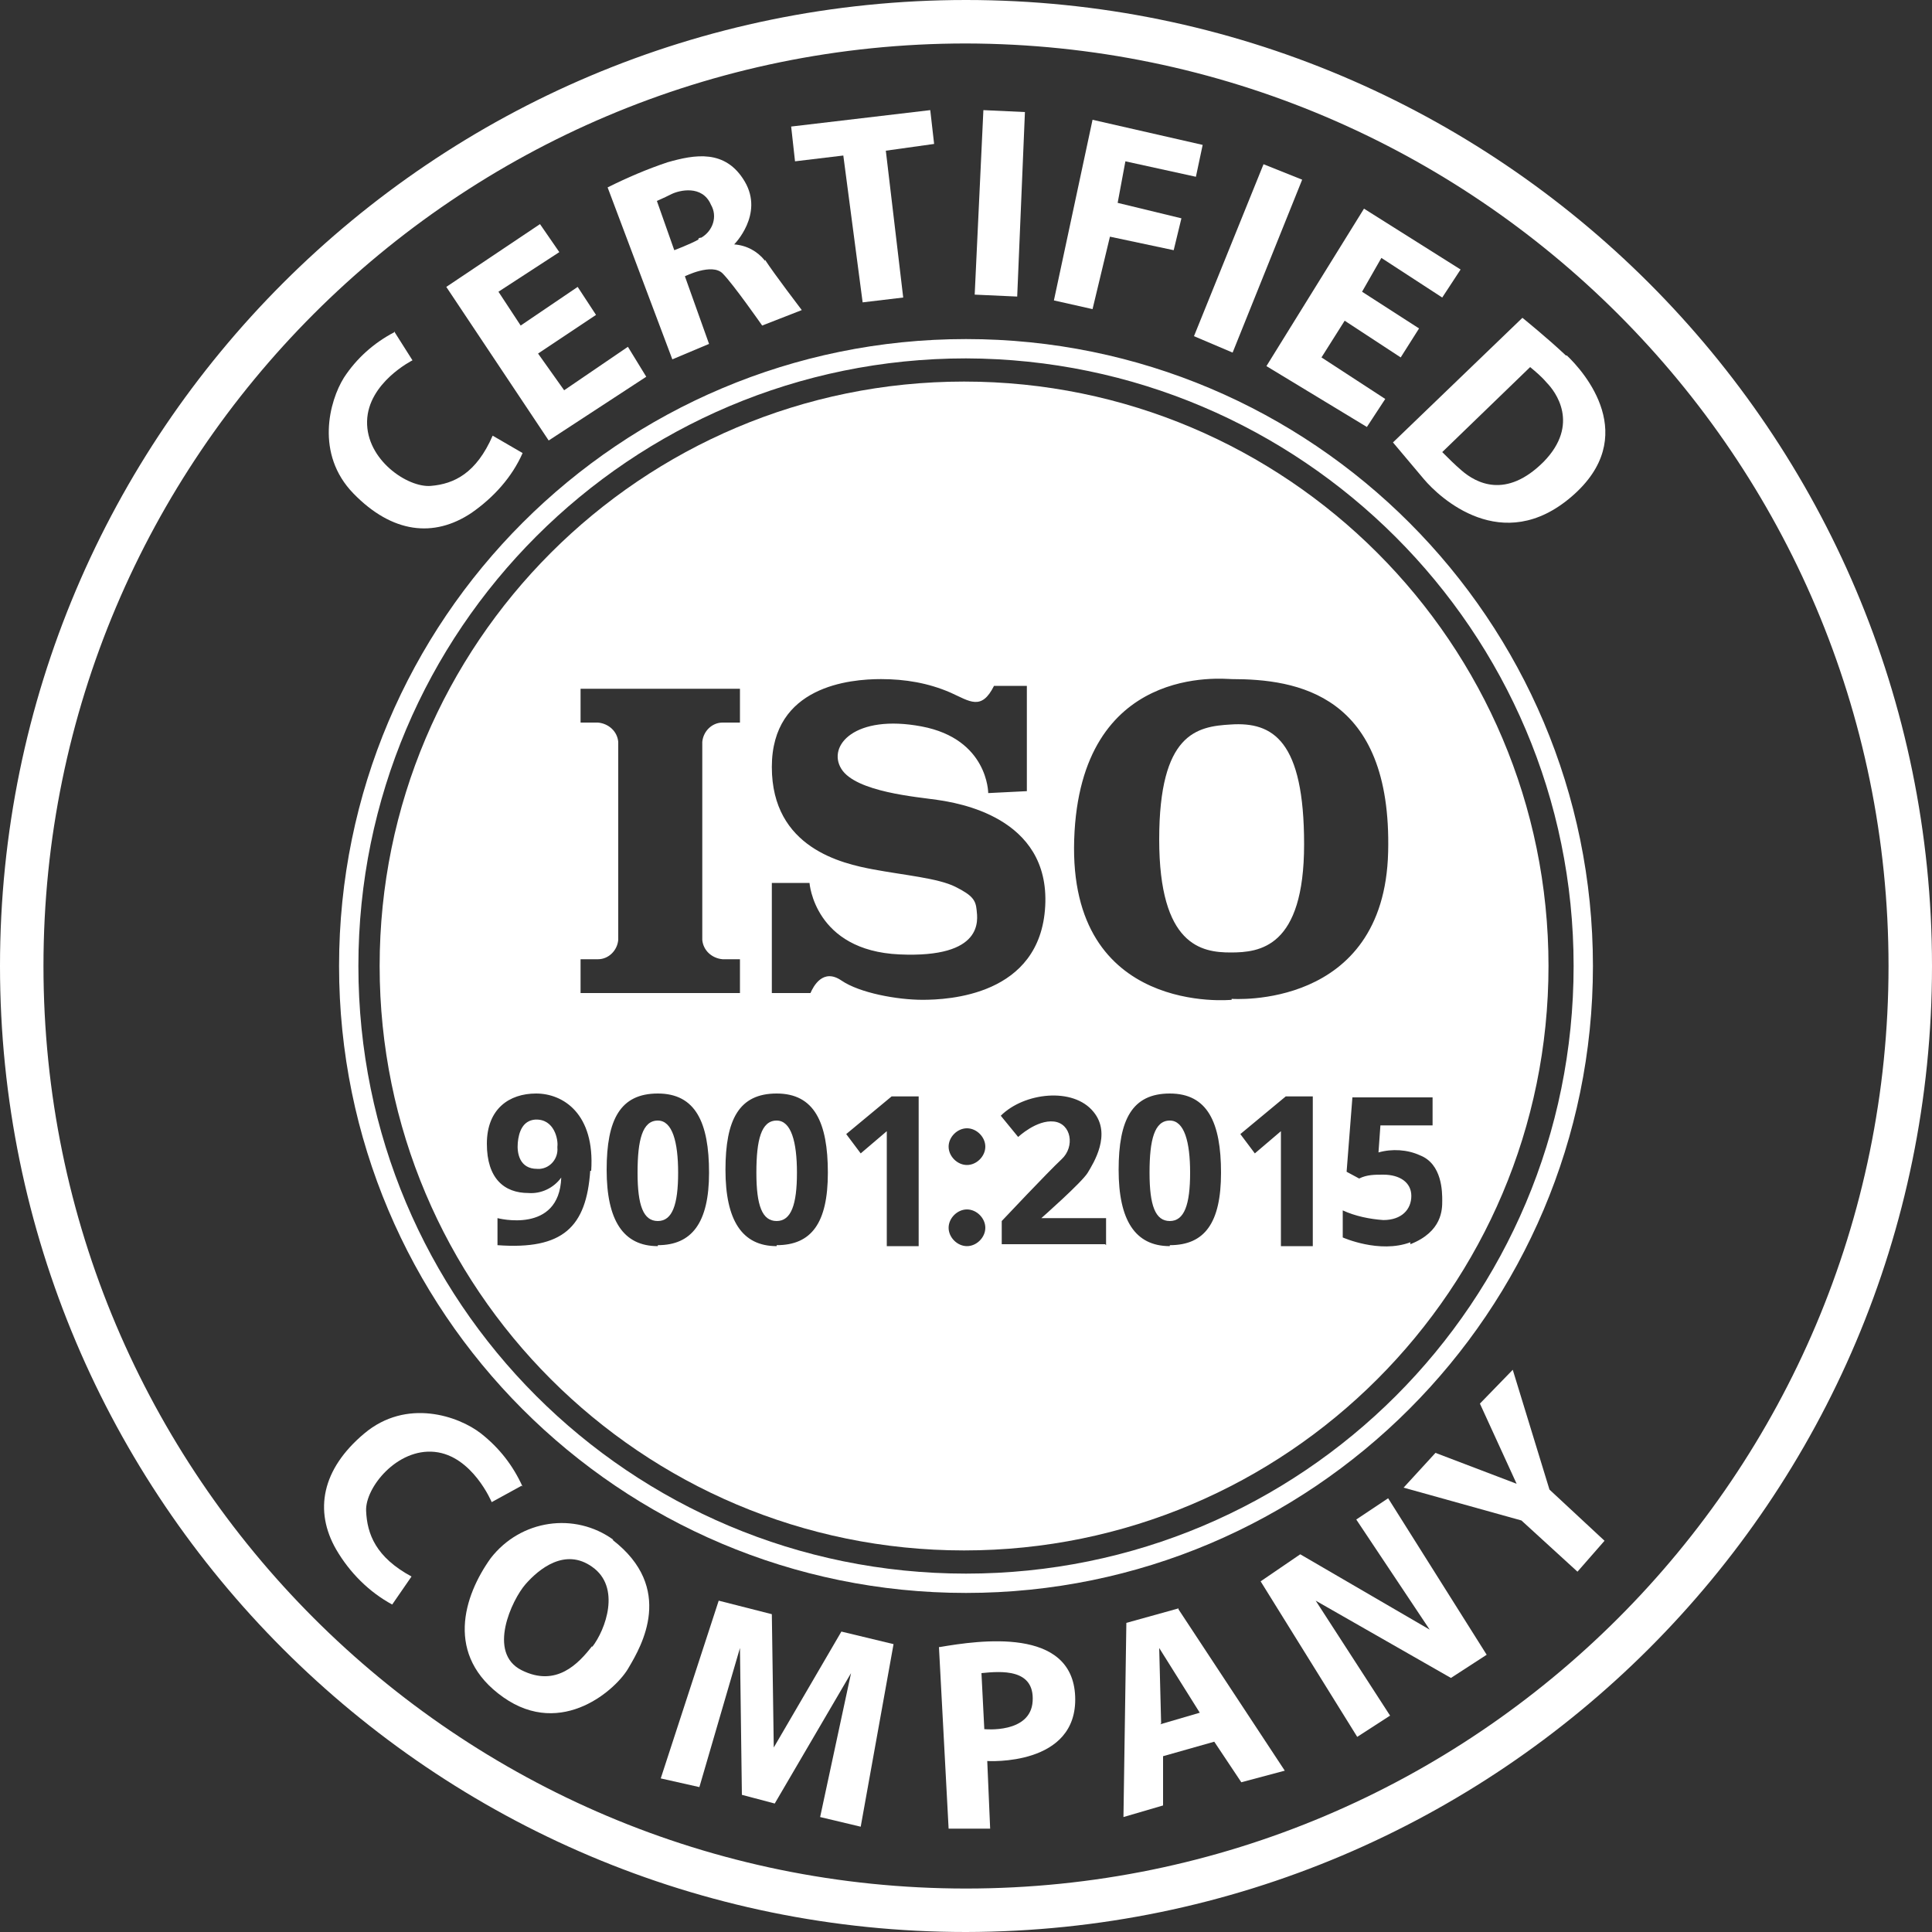 <?xml version="1.0" encoding="UTF-8"?>
<svg id="Layer_1" xmlns="http://www.w3.org/2000/svg" version="1.1" viewBox="0 0 200 200">
  <rect x="0" y="0" width="200" height="200" fill="#333333" stroke="none"/>
  <!-- Generator: Adobe Illustrator 29.5.1, SVG Export Plug-In . SVG Version: 2.1.0 Build 141)  -->
  <defs>
    <style>
      .st0 {
        fill: #fff;
      }
    </style>
  </defs>
  <g id="Layer_2">
    <g id="Layer_1-2">
      <path class="st0" d="M99.8,39.5c-33.4,0-60.5,27.1-60.5,60.5s27.1,60.5,60.5,60.5c33.4,0,60.5-27.1,60.5-60.5,0-33.4-27.1-60.5-60.5-60.5h0ZM60.1,99.3h1.8c1.1,0,2-.9,2.1-2v-20.5c-.1-1.1-1-1.9-2.1-2h-1.8v-3.5h16.5v3.5h-1.8c-1.1,0-2,.9-2.1,2v20.5c.1,1.1,1,1.9,2.1,2h1.8v3.5h-16.5v-3.5ZM61.1,121.2c-.4,5.8-2.8,8.2-9.6,7.7v-2.8s6.4,1.7,6.6-4.2c-.8,1.1-2.1,1.7-3.4,1.6-2.5,0-4.3-1.5-4.3-5.1s2.3-5.2,5.1-5.2,6.1,2.1,5.7,8ZM68.1,129c-3.6,0-5.3-2.7-5.3-7.9s1.4-7.9,5.3-7.9,5.3,3,5.3,8.2-1.8,7.5-5.3,7.5h0ZM80.4,129c-3.6,0-5.3-2.7-5.3-7.9s1.4-7.9,5.3-7.9,5.3,3,5.3,8.2-1.7,7.5-5.3,7.5h0ZM95.1,129h-3.3v-11.9l-2.7,2.3-1.5-2,4.7-3.9h2.8v15.5ZM87.1,101.5c-1.9-1.3-2.9.6-3.2,1.3h-4v-11.4h3.9s.5,7,9.3,7.4,8.1-3.6,8-4.6-.4-1.5-2.2-2.4-5.3-1.2-8.5-1.8-10.5-2.2-10.5-10.6,8.1-9.1,11.3-9.1c2.5,0,4.9.4,7.2,1.4,2,.9,3.2,1.9,4.5-.7h3.4v10.9l-4,.2s0-5.6-6.9-6.9c-6.9-1.3-9.8,2-8.3,4.4s7.9,2.9,9.9,3.2,11.7,1.7,11.2,11-10.1,9.7-12.7,9.7-6.5-.7-8.4-2h0ZM100.1,129c-1,0-1.9-.9-1.9-1.9,0-1,.9-1.9,1.9-1.9,1,0,1.9.9,1.9,1.9,0,1-.9,1.9-1.9,1.9h0ZM100.1,120.6c-1,0-1.9-.9-1.9-1.9,0-1,.9-1.9,1.9-1.9,1,0,1.9.9,1.9,1.9,0,1-.9,1.9-1.9,1.9h0ZM114.4,128.8h-10.7v-2.4s4.8-5.1,6.2-6.4,1-3.7-.8-3.9-3.7,1.6-3.7,1.6l-1.8-2.2c2.4-2.4,7.5-3,9.6-.4,1.9,2.3,0,5.3-.6,6.3s-4.8,4.7-4.8,4.7h6.7v2.8ZM121.1,129c-3.6,0-5.3-2.7-5.3-7.9s1.4-7.9,5.3-7.9,5.3,3,5.3,8.2-1.7,7.5-5.3,7.5h0ZM127.5,103.5s-16.9,1.7-16.3-16.6,15.5-16.6,16.3-16.6c6.7,0,16.6,1.5,16.2,17.9s-16.2,15.2-16.2,15.2h0ZM135.9,129h-3.3v-11.9l-2.7,2.3-1.5-2,4.7-3.9h2.8v15.5ZM146,128.6c-3.2,1.2-7-.5-7-.5v-2.8c1.3.6,2.8.9,4.2,1,1.9,0,2.9-1.1,2.9-2.5s-1.2-2.2-2.9-2.2c-.9,0-1.7,0-2.5.4l-1.3-.7.6-7.7h8.3v2.9h-5.4l-.2,2.8c1.4-.4,3-.3,4.3.3,2.3.9,2.3,3.8,2.3,4.7s0,3.2-3.3,4.5h0Z"/>
      <path class="st0" d="M135,87.4c0,10.7-4.6,11.2-7.6,11.2s-7.4-.7-7.4-11.7,3.9-11.7,7.4-11.9c4.4-.3,7.6,1.7,7.6,12.4Z"/>
      <path class="st0" d="M57.7,118.8c.1,1.1-.7,2.1-1.8,2.2-.1,0-.2,0-.3,0-1.8,0-2.1-1.6-2-2.7s.5-2.3,1.8-2.4c2-.1,2.4,2.1,2.3,2.8Z"/>
      <path class="st0" d="M70.2,121.4c0,3.3-.6,5-2.1,5s-2.1-1.6-2.1-5,.5-5.4,2.1-5.4c1.5,0,2.1,2.2,2.1,5.4Z"/>
      <path class="st0" d="M82.5,121.4c0,3.3-.6,5-2.1,5s-2.1-1.6-2.1-5,.5-5.4,2.1-5.4c1.5,0,2.1,2.2,2.1,5.4Z"/>
      <path class="st0" d="M123.2,121.4c0,3.3-.6,5-2.1,5s-2.1-1.6-2.1-5,.5-5.4,2.1-5.4c1.5,0,2.1,2.2,2.1,5.4Z"/>
      <path class="st0" d="M40.8,34.3l1.9,3s-4.6,2.3-4.7,6.3,4.2,6.9,6.6,6.7,4.7-1.3,6.4-5.2l3.1,1.8c-1.1,2.5-3,4.6-5.3,6.2-3.9,2.6-8.2,2.1-12.2-2s-2.5-9.6-1-12c1.3-2,3.1-3.6,5.2-4.7Z"/>
      <path class="st0" d="M54,153.8l-3.1,1.7s-2-4.8-5.9-5.2-7.2,3.7-7.1,6.1,1,4.8,4.7,6.8l-2,2.9c-2.4-1.3-4.4-3.3-5.8-5.7-2.3-4-1.5-8.3,2.9-12s9.8-1.8,12.1,0c1.9,1.5,3.3,3.3,4.3,5.5Z"/>
      <polygon class="st0" points="46.2 29.7 55.9 23.2 57.9 26.1 51.6 30.2 53.9 33.7 59.8 29.7 61.7 32.6 55.7 36.6 58.4 40.4 65 35.9 66.9 39 56.8 45.6 46.2 29.7"/>
      <path class="st0" d="M79.2,27c-.8-1-1.9-1.6-3.2-1.7,0,0,3.1-3.1,1.1-6.5s-5.2-2.8-8-2c-2.1.7-4.2,1.6-6.2,2.6l6.7,17.8,3.8-1.6-2.5-7s2.8-1.4,3.9-.3,4.1,5.4,4.1,5.4l4.1-1.6s-2.9-3.8-3.8-5.2ZM72.3,24.8c-.9.5-2.5,1.1-2.5,1.1l-1.8-5.1s.7-.3,1.5-.7,3.2-1,4.1,1.1c.7,1.2.2,2.7-1,3.4,0,0-.2,0-.3.1Z"/>
      <polygon class="st0" points="81.9 13.1 96.3 11.4 96.7 14.9 91.7 15.6 93.5 30.8 89.3 31.3 87.3 16.1 82.3 16.7 81.9 13.1"/>
      <polygon class="st0" points="101.8 11.4 106.1 11.6 105.3 30.7 100.9 30.5 101.8 11.4"/>
      <polygon class="st0" points="113.1 12.4 109.1 31.1 113.1 32 114.9 24.5 121.5 25.9 122.3 22.6 115.7 21 116.5 16.7 123.8 18.3 124.5 15 113.1 12.4"/>
      <polygon class="st0" points="130.8 17 134.8 18.6 127.6 36.5 123.6 34.8 130.8 17"/>
      <polygon class="st0" points="151.2 27.9 149.3 30.8 143 26.7 141 30.2 146.9 34 145 37 139.2 33.2 136.8 37 143.4 41.3 141.5 44.2 131.1 37.9 141.2 21.6 151.2 27.9"/>
      <path class="st0" d="M162.1,36.8c-1.9-1.8-4.5-3.9-4.5-3.9l-13.4,12.9s1.6,1.9,3.2,3.8,8.1,8,15.3,1.8,1.3-12.9-.5-14.6ZM159.8,47.8c-3.9,3.9-7,2.2-8.5.9-.7-.6-1.3-1.2-2-1.9l9.1-8.8c.6.5,1.2,1,1.7,1.6.9.9,3.5,4.3-.3,8.2Z"/>
      <path class="st0" d="M63.5,159.4c-4-2.9-9.6-2.1-12.7,1.9-2.8,3.9-4.8,10.1,1.3,14.4s11.8-.9,13-3.1c1.3-2.2,4.8-8.2-1.7-13.2ZM61.3,170.4c-1.4,1.8-3.7,4.3-7.3,2.5s-1-7.3.4-8.9,4.1-3.8,6.9-1.8c3,2.1,1.4,6.5,0,8.3h0Z"/>
      <polygon class="st0" points="74.4 165.7 79.9 167.1 80.1 180.9 87.1 168.9 92.5 170.2 89.1 189.1 84.9 188.1 88.1 173.2 80.2 186.7 76.8 185.8 76.6 170.6 72.4 185 68.4 184.1 74.4 165.7"/>
      <path class="st0" d="M97.2,170.5l1,18.8h4.3c0-.1-.3-7-.3-7,0,0,9.4.6,9.1-6.7-.3-7.2-9.9-5.8-14-5.1ZM101.9,179.1l-.3-5.9c2-.2,5.5-.5,5.3,2.9s-5,2.9-5,2.9Z"/>
      <path class="st0" d="M122,166.5l-5.4,1.5-.3,20.1,4.1-1.2v-5.1s5.3-1.5,5.3-1.5l2.8,4.2,4.5-1.2-11-16.7ZM120.2,178.4l-.2-7.8,4.2,6.7-4.1,1.2Z"/>
      <polygon class="st0" points="130.5 163.7 140.5 179.8 143.9 177.6 136.2 165.7 150.2 173.7 153.9 171.3 143.7 155.1 140.4 157.3 148 168.7 134.6 160.9 130.5 163.7"/>
      <polygon class="st0" points="145.3 154 148.6 150.4 157 153.6 153.2 145.3 156.6 141.8 160.4 154.2 166.1 159.5 163.3 162.7 157.5 157.4 145.3 154"/>
      <path class="st0" d="M100,164.9c-35.9,0-64.9-29.1-64.9-64.9,0-35.9,29.1-64.9,64.9-64.9,35.9,0,64.9,29.1,64.9,64.9h0c0,35.8-29.1,64.9-64.9,64.9ZM100,37.1c-34.7,0-62.9,28.1-62.9,62.9s28.1,62.9,62.9,62.9,62.9-28.1,62.9-62.9c0-34.7-28.2-62.8-62.9-62.9h0Z"/>
      <path class="st0" d="M100,200C44.8,200,0,155.2,0,100S44.8,0,100,0s100,44.8,100,100c0,55.2-44.8,99.9-100,100ZM100,4.5C47.3,4.5,4.5,47.3,4.5,100s42.8,95.5,95.5,95.5,95.5-42.8,95.5-95.5c0-52.7-42.8-95.4-95.5-95.5Z"/>
    </g>
  </g>
</svg>